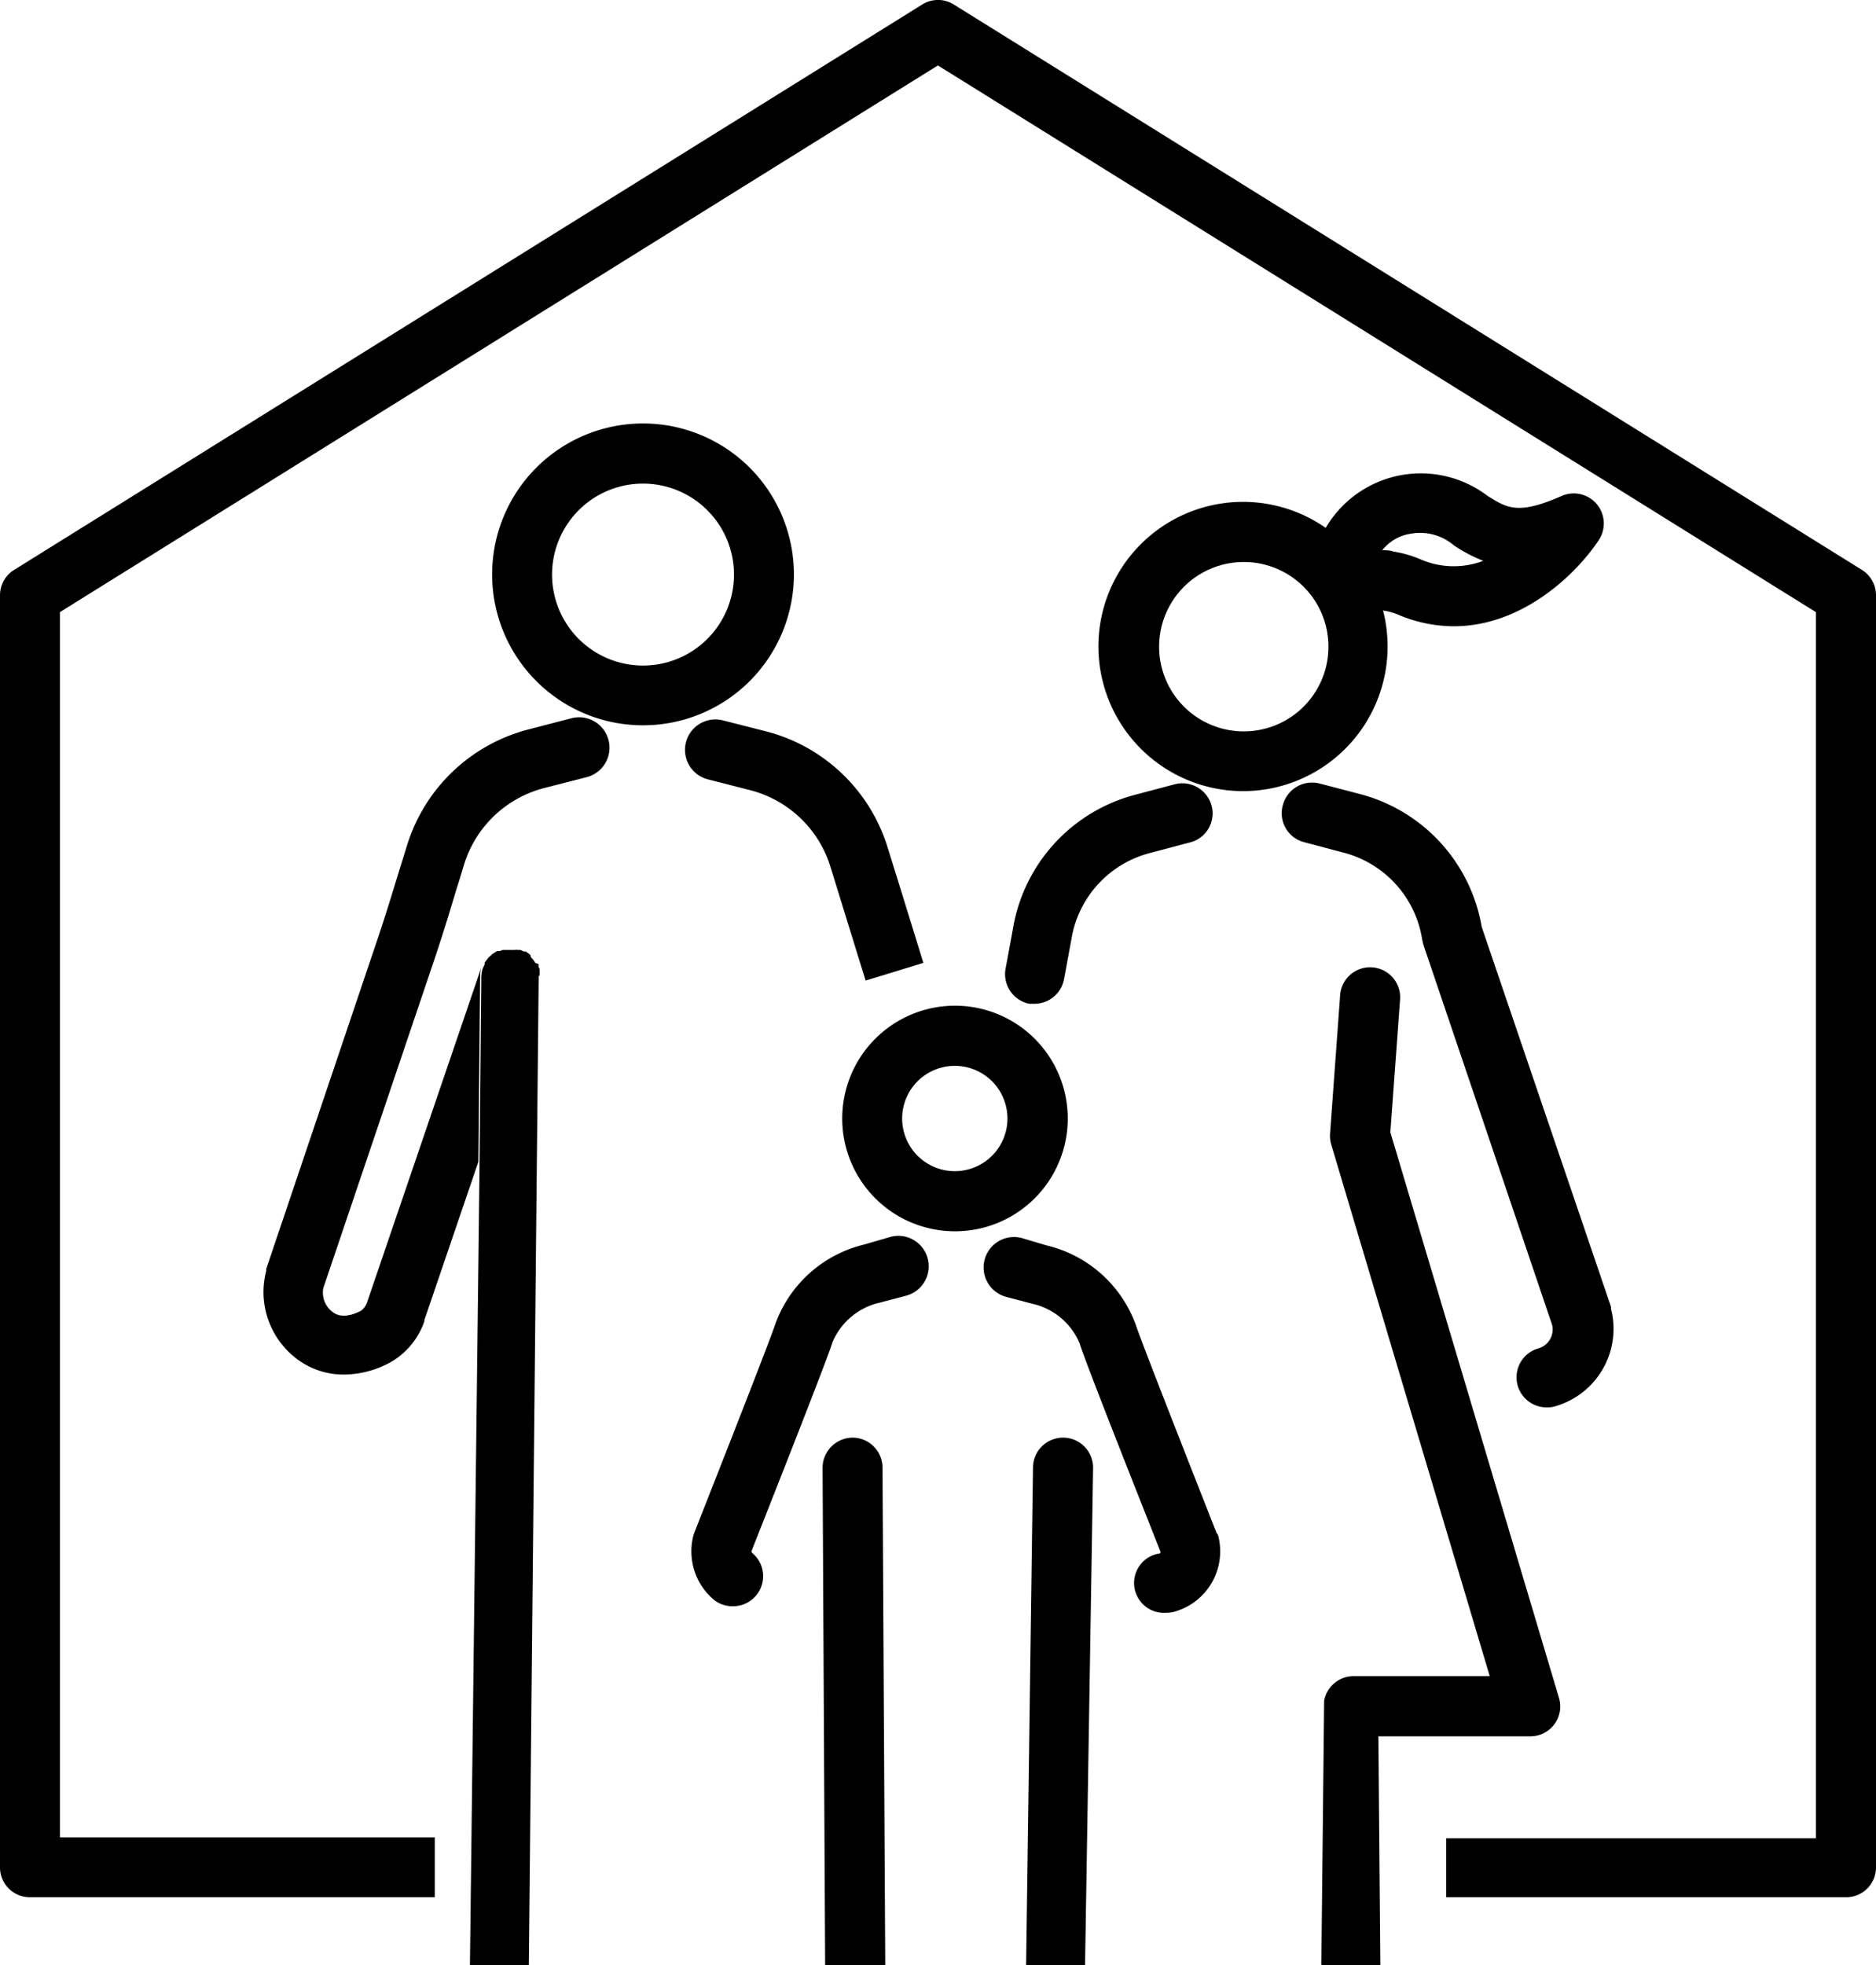 <svg xmlns="http://www.w3.org/2000/svg" width="95.49" height="100" viewBox="0 0 95.49 100"><g id="レイヤー_2" data-name="レイヤー 2"><g id="main"><path d="M74,31.87a7.31,7.31,0,0,1-2.86-.6,3,3,0,0,0-.67-.19,3.92,3.92,0,0,0-1.53,0,1.52,1.52,0,0,1-2.23-1.37,5.61,5.61,0,0,1,9-4.48c1,.62,1.54,1,3.8,0a1.53,1.53,0,0,1,1.88,2.24C80.24,29.21,77.5,31.87,74,31.87ZM70.36,28c.19,0,.38,0,.58.07a5.85,5.85,0,0,1,1.38.4,4.23,4.23,0,0,0,3.18.07A7.56,7.56,0,0,1,74,27.75a2.65,2.65,0,0,0-2.19-.59A2.27,2.27,0,0,0,70.36,28Z"/><path d="M22.13,96.55H1.53A1.52,1.52,0,0,1,0,95V30.3A1.52,1.52,0,0,1,.72,29L46.94.23a1.51,1.51,0,0,1,1.61,0L94.77,29a1.52,1.52,0,0,1,.72,1.29V95A1.52,1.52,0,0,1,94,96.55H73.61v-3H92.43V31.15L47.74,3.33,3.05,31.15V93.5H22.13Z"/><path d="M32.73,36.91a7.68,7.68,0,1,0-7.68-7.68A7.68,7.68,0,0,0,32.73,36.91Zm0-12.3a4.63,4.63,0,1,1-4.63,4.62A4.63,4.63,0,0,1,32.73,24.61Z"/><path d="M36.8,36.66a1.53,1.53,0,0,0-.77,3l2.15.55a5.78,5.78,0,0,1,4.09,3.9l1.79,5.79L47,49s-1.3-4.22-1.8-5.81A8.76,8.76,0,0,0,39,37.22Z"/><path d="M25.27,48.37l.12,0Z"/><path d="M25.55,48.26h0Z"/><path d="M27,48.6l.06.06Z"/><path d="M26.72,48.42l.13.09Z"/><path d="M25.86,48.21h0Z"/><path d="M26.15,48.23a.58.58,0,0,1,.18,0A.53.53,0,0,0,26.15,48.23Z"/><path d="M26.45,48.3l.18.08Z"/><path d="M27.32,49.06a.65.65,0,0,1,0,.13Z"/><path d="M27.16,48.82a.57.57,0,0,1,.08.13A.57.57,0,0,0,27.16,48.82Z"/><path d="M24.63,49l.09-.13Z"/><path d="M25,48.52l.14-.09Z"/><path d="M24.81,48.72a.6.6,0,0,1,.08-.08A.6.6,0,0,0,24.81,48.72Z"/><path d="M24.5,49.23l.09-.18Z"/><path d="M25.64,48.25l.21,0Z"/><path d="M24.89,48.64l.13-.12Z"/><path d="M24.72,48.83l.09-.11Z"/><path d="M26,48.22h0Z"/><path d="M25.39,48.32l.16-.06Z"/><path d="M25.16,48.43l.11-.06Z"/><path d="M24.5,49.23v0l-5.8,17a.89.89,0,0,1-.32.47c-.83.44-1.28.2-1.43.08s0,0-.1-.08a1.22,1.22,0,0,1-.39-1.16l5.66-16.74c.39-1.16.75-2.33,1.09-3.47.14-.44.28-.89.41-1.33a5.78,5.78,0,0,1,4.09-3.9l2.15-.55a1.53,1.53,0,0,0-.77-3l-2.15.56a8.76,8.76,0,0,0-6.23,5.94l-.42,1.35c-.34,1.11-.69,2.26-1.07,3.38l-5.67,16.8,0,.1a4.26,4.26,0,0,0,1.31,4.27,3.94,3.94,0,0,0,2.68,1,5,5,0,0,0,2.29-.6,3.83,3.83,0,0,0,1.77-2.11v-.06l2.75-8.06.09-9.43A1.65,1.65,0,0,1,24.5,49.23Z"/><path d="M24.59,49.05a.36.36,0,0,1,0-.09Z"/><path d="M26.44,48.29l-.11,0,.12,0Z"/><path d="M26.85,48.51l.11.09Z"/><path d="M26.63,48.38l.09,0Z"/><path d="M27.24,49l.08.11A.76.76,0,0,0,27.24,49Z"/><path d="M27,48.66a1.07,1.07,0,0,1,.14.16A1.07,1.07,0,0,0,27,48.66Z"/><path d="M27.47,49.64l0-.2s0-.07,0-.1a.94.94,0,0,0-.06-.15.65.65,0,0,0,0-.13L27.24,49a.57.57,0,0,0-.08-.13,1.07,1.07,0,0,0-.14-.16L27,48.6l-.11-.09-.13-.09-.09,0-.18-.08-.12,0a.58.58,0,0,0-.18,0h-.3l-.21,0h-.09l-.16.06-.12,0-.11.06-.14.09-.13.12a.6.6,0,0,0-.08.08l-.09.11-.09.13a.36.36,0,0,0,0,.09l-.09.18a1.65,1.65,0,0,0-.08.59l-.09,9.43L23.92,100h3v-.09l.5-50.25Z"/><path d="M63.28,40.26a7.36,7.36,0,1,0-7.37-7.36A7.37,7.37,0,0,0,63.28,40.26Zm0-11.66A4.31,4.31,0,1,1,59,32.9,4.31,4.31,0,0,1,63.28,28.6Z"/><path d="M70.16,88.36h7.72a1.52,1.52,0,0,0,1.46-2L70.77,57.62l.49-6.7a1.53,1.53,0,1,0-3.05-.22l-.51,7a1.63,1.63,0,0,0,.06.54L75.83,85.3H68.9a1.52,1.52,0,0,0-1.5,1.25l-.14,13.16a1.43,1.43,0,0,0,0,.29h3Z"/><path d="M67.16,39.87A1.54,1.54,0,0,0,65.29,41a1.52,1.52,0,0,0,1.1,1.86l2,.53a5.43,5.43,0,0,1,4,4.42l.06.26L79,67.41a1,1,0,0,1-.7,1.21,1.53,1.53,0,0,0,.46,3,1.41,1.41,0,0,0,.45-.07A4.1,4.1,0,0,0,82,66.6l0-.1L75.42,47.17a8.46,8.46,0,0,0-6.23-6.77Z"/><path d="M52.38,51.08l.28,0a1.53,1.53,0,0,0,1.5-1.25l.37-2v0a5.43,5.43,0,0,1,4-4.42l2-.53A1.52,1.52,0,0,0,61.67,41a1.54,1.54,0,0,0-1.87-1.09l-2,.53a8.49,8.49,0,0,0-6.25,6.88l-.37,2A1.54,1.54,0,0,0,52.38,51.08Z"/><path d="M42.87,56.92a5.74,5.74,0,1,0,5.73-5.74A5.74,5.74,0,0,0,42.87,56.92Zm5.73-2.68a2.68,2.68,0,1,1-2.68,2.68A2.68,2.68,0,0,1,48.6,54.24Z"/><path d="M55.64,74.69a1.53,1.53,0,0,0-3.06,0L52.23,100s0,0,0,0h3Z"/><path d="M58.93,79.07a1.52,1.52,0,0,0,.46,3,1.41,1.41,0,0,0,.45-.07A3.19,3.19,0,0,0,62,78.12L61.92,78c-1.47-3.73-3.89-9.89-4.1-10.56a6.4,6.4,0,0,0-4.54-4.06L52,63a1.53,1.53,0,0,0-.77,3l1.33.35a3.43,3.43,0,0,1,2.39,2c.3,1,3.55,9.17,4.13,10.64A.14.14,0,0,1,58.93,79.07Z"/><path d="M45.06,100l-.14-25.32a1.53,1.53,0,0,0-1.53-1.52h0a1.54,1.54,0,0,0-1.52,1.54L42,100h3.06Z"/><path d="M44.78,66.29l1.33-.35a1.53,1.53,0,0,0-.77-3L44,63.33a6.4,6.4,0,0,0-4.54,4.06c-.21.67-2.63,6.83-4.1,10.56l-.06.17a3.22,3.22,0,0,0,1,3.26,1.5,1.5,0,0,0,1,.36,1.53,1.53,0,0,0,1-2.7.13.13,0,0,1-.05-.1c.58-1.47,3.83-9.67,4.13-10.65A3.44,3.44,0,0,1,44.78,66.29Z"/></g></g></svg>